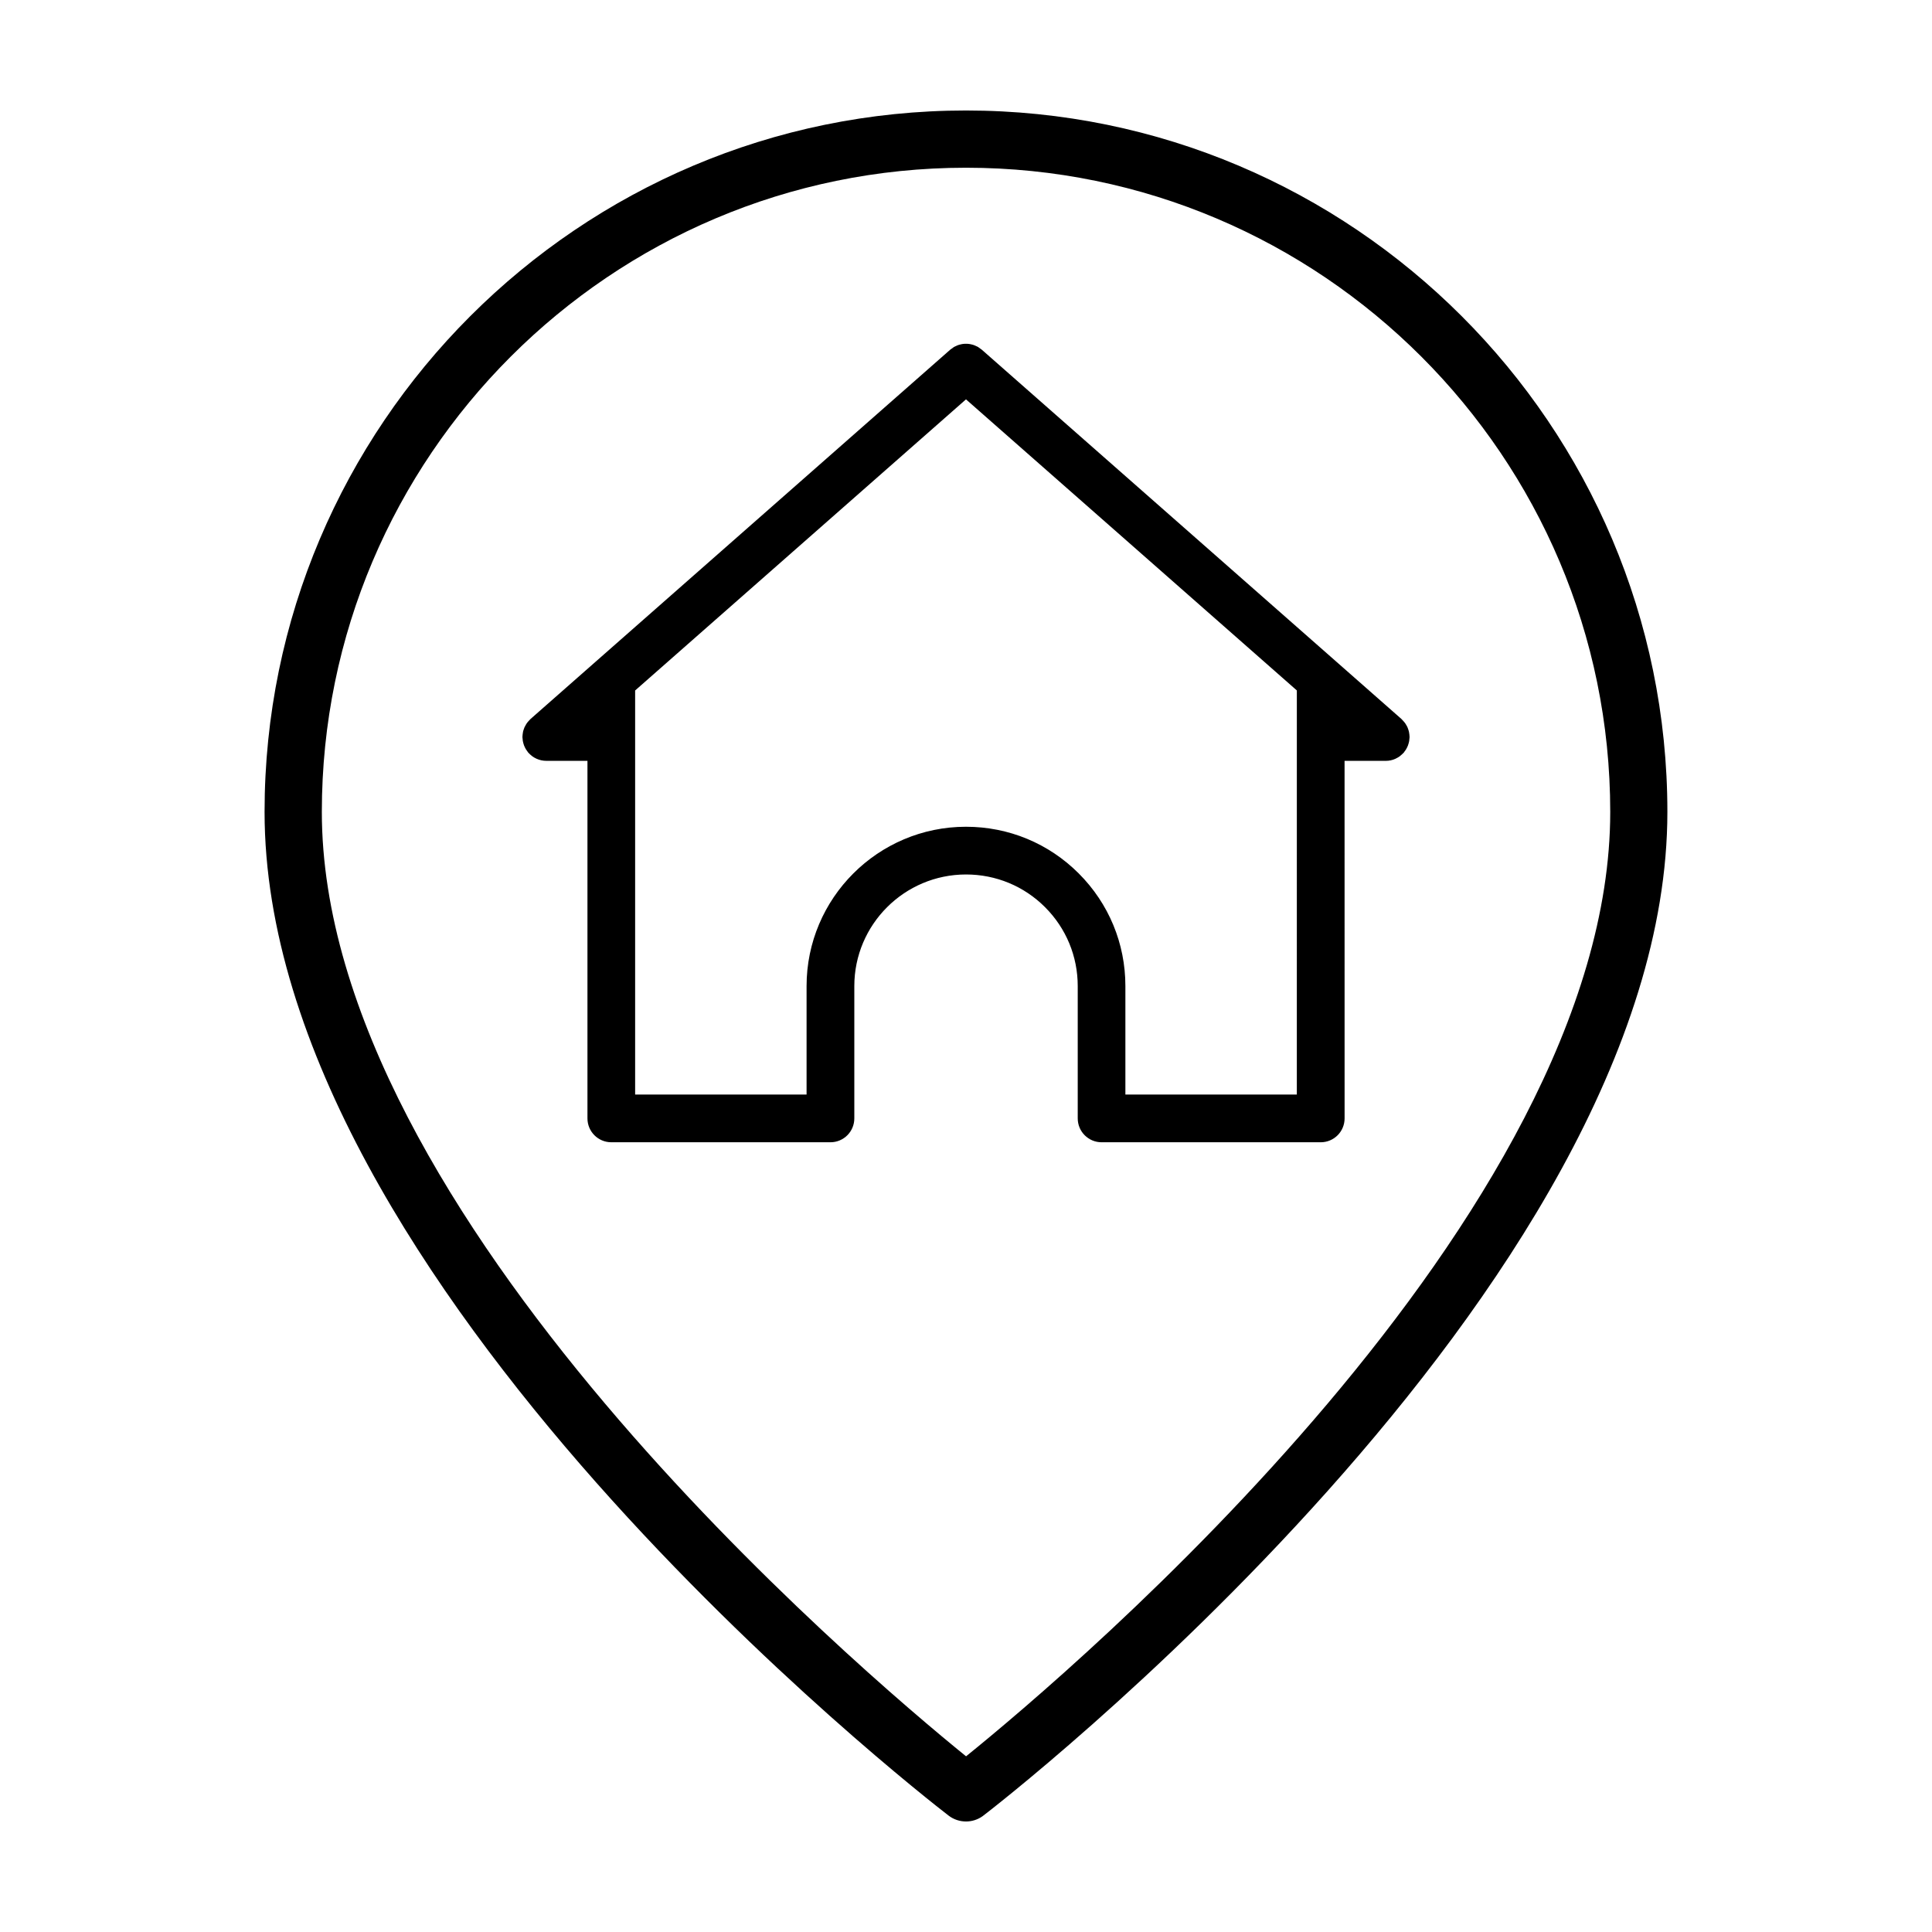 <?xml version="1.0" encoding="UTF-8"?>
<!-- The Best Svg Icon site in the world: iconSvg.co, Visit us! https://iconsvg.co -->
<svg fill="#000000" width="800px" height="800px" version="1.1" viewBox="144 144 512 512" xmlns="http://www.w3.org/2000/svg">
 <g>
  <path d="m400 626.71c-1.637 0-3.273-0.523-4.637-1.578-7.402-5.703-181.25-141.08-181.25-265.97 0-102.49 83.387-185.88 185.88-185.88s185.88 83.387 185.88 185.88c0 126.39-179.66 264.84-181.47 266.14-1.32 0.945-2.867 1.41-4.406 1.41zm0-438.26c-94.133 0-170.71 76.586-170.71 170.71 0 106.65 142.98 227.79 170.73 250.28 27.75-22.434 170.71-143.24 170.71-250.28-0.008-94.133-76.594-170.71-170.72-170.71z"/>
  <path d="m516.2 343.18c0.141-0.176 0.273-0.359 0.395-0.551 0.109-0.18 0.207-0.367 0.301-0.555 0.086-0.172 0.168-0.344 0.23-0.523 0.086-0.227 0.152-0.453 0.211-0.68 0.039-0.156 0.082-0.312 0.109-0.48 0.047-0.273 0.07-0.543 0.082-0.82 0.004-0.09 0.023-0.176 0.023-0.266 0-0.047-0.016-0.09-0.016-0.141-0.004-0.297-0.039-0.586-0.09-0.875-0.02-0.121-0.031-0.242-0.059-0.363-0.066-0.289-0.156-0.562-0.262-0.848-0.039-0.105-0.07-0.211-0.117-0.316-0.121-0.273-0.266-0.527-0.43-0.785-0.055-0.09-0.105-0.188-0.168-0.277-0.16-0.23-0.352-0.449-0.551-0.664-0.086-0.098-0.172-0.191-0.262-0.281-0.07-0.066-0.121-0.145-0.195-0.211 0 0-17.234-15.176-17.25-15.184l-93.98-82.699c-0.059-0.051-0.133-0.086-0.191-0.137-0.176-0.141-0.359-0.266-0.539-0.387-0.031-0.02-0.059-0.047-0.09-0.066-0.047-0.031-0.086-0.066-0.133-0.098-0.098-0.055-0.191-0.102-0.289-0.152-0.176-0.09-0.359-0.172-0.539-0.242-0.086-0.035-0.16-0.074-0.246-0.105-0.121-0.047-0.238-0.082-0.359-0.117-0.168-0.051-0.332-0.086-0.504-0.121-0.09-0.02-0.18-0.039-0.273-0.055-0.137-0.02-0.277-0.039-0.414-0.055-0.156-0.016-0.309-0.02-0.457-0.023h-0.289c-0.152 0.004-0.309 0.012-0.457 0.023-0.137 0.016-0.273 0.031-0.414 0.055-0.098 0.016-0.188 0.039-0.281 0.059-0.168 0.035-0.332 0.07-0.492 0.121-0.117 0.035-0.23 0.07-0.348 0.109-0.09 0.031-0.176 0.082-0.266 0.117-0.18 0.074-0.359 0.152-0.527 0.242-0.09 0.051-0.18 0.09-0.273 0.141-0.086 0.051-0.16 0.121-0.246 0.176-0.18 0.121-0.359 0.242-0.527 0.383-0.059 0.051-0.125 0.082-0.188 0.133 0 0-94.035 82.746-94.055 82.762l-17.191 15.129c-0.066 0.059-0.117 0.133-0.176 0.191-0.117 0.109-0.215 0.227-0.324 0.348-0.172 0.191-0.344 0.383-0.488 0.594-0.086 0.121-0.152 0.246-0.227 0.371-0.137 0.227-0.266 0.449-0.371 0.684-0.059 0.141-0.105 0.289-0.156 0.43-0.086 0.242-0.172 0.48-0.227 0.727-0.035 0.156-0.051 0.316-0.074 0.48-0.035 0.25-0.07 0.504-0.074 0.754 0 0.059-0.02 0.117-0.02 0.176 0 0.117 0.031 0.227 0.035 0.336 0.016 0.238 0.031 0.473 0.07 0.711 0.035 0.195 0.082 0.383 0.133 0.574 0.055 0.195 0.109 0.395 0.18 0.59 0.082 0.211 0.172 0.406 0.273 0.609 0.082 0.16 0.16 0.316 0.258 0.473 0.137 0.215 0.289 0.422 0.441 0.625 0.066 0.082 0.109 0.172 0.176 0.25 0.035 0.039 0.074 0.066 0.109 0.102 0.227 0.242 0.469 0.465 0.73 0.664 0.086 0.066 0.16 0.141 0.246 0.203 0.324 0.23 0.672 0.434 1.039 0.598 0.023 0.012 0.047 0.023 0.07 0.035 0.781 0.348 1.641 0.551 2.555 0.551h10.922v94.758c0 3.492 2.832 6.324 6.324 6.324h58.074c3.492 0 6.324-2.832 6.324-6.324v-35.066c0-16.312 13.281-29.578 29.605-29.578 7.914 0 15.352 3.078 20.938 8.664 5.586 5.586 8.664 13.012 8.664 20.914v35.066c0 3.492 2.832 6.324 6.324 6.324h58.074c3.492 0 6.324-2.832 6.324-6.324l-0.008-94.754h10.922c0.906 0 1.77-0.195 2.543-0.543 0.055-0.023 0.105-0.059 0.156-0.086 0.332-0.156 0.648-0.332 0.945-0.543 0.109-0.074 0.207-0.172 0.309-0.258 0.23-0.191 0.457-0.387 0.664-0.605 0.039-0.047 0.09-0.074 0.133-0.121 0.066-0.094 0.121-0.199 0.199-0.293zm-28.527 90.883h-45.434v-28.746c0-11.273-4.394-21.875-12.367-29.852-7.977-7.977-18.586-12.367-29.875-12.367-23.297 0-42.246 18.938-42.246 42.219v28.746h-45.434v-107.08l87.68-77.148 53.172 46.777 34.508 30.363z"/>
 </g>
</svg>